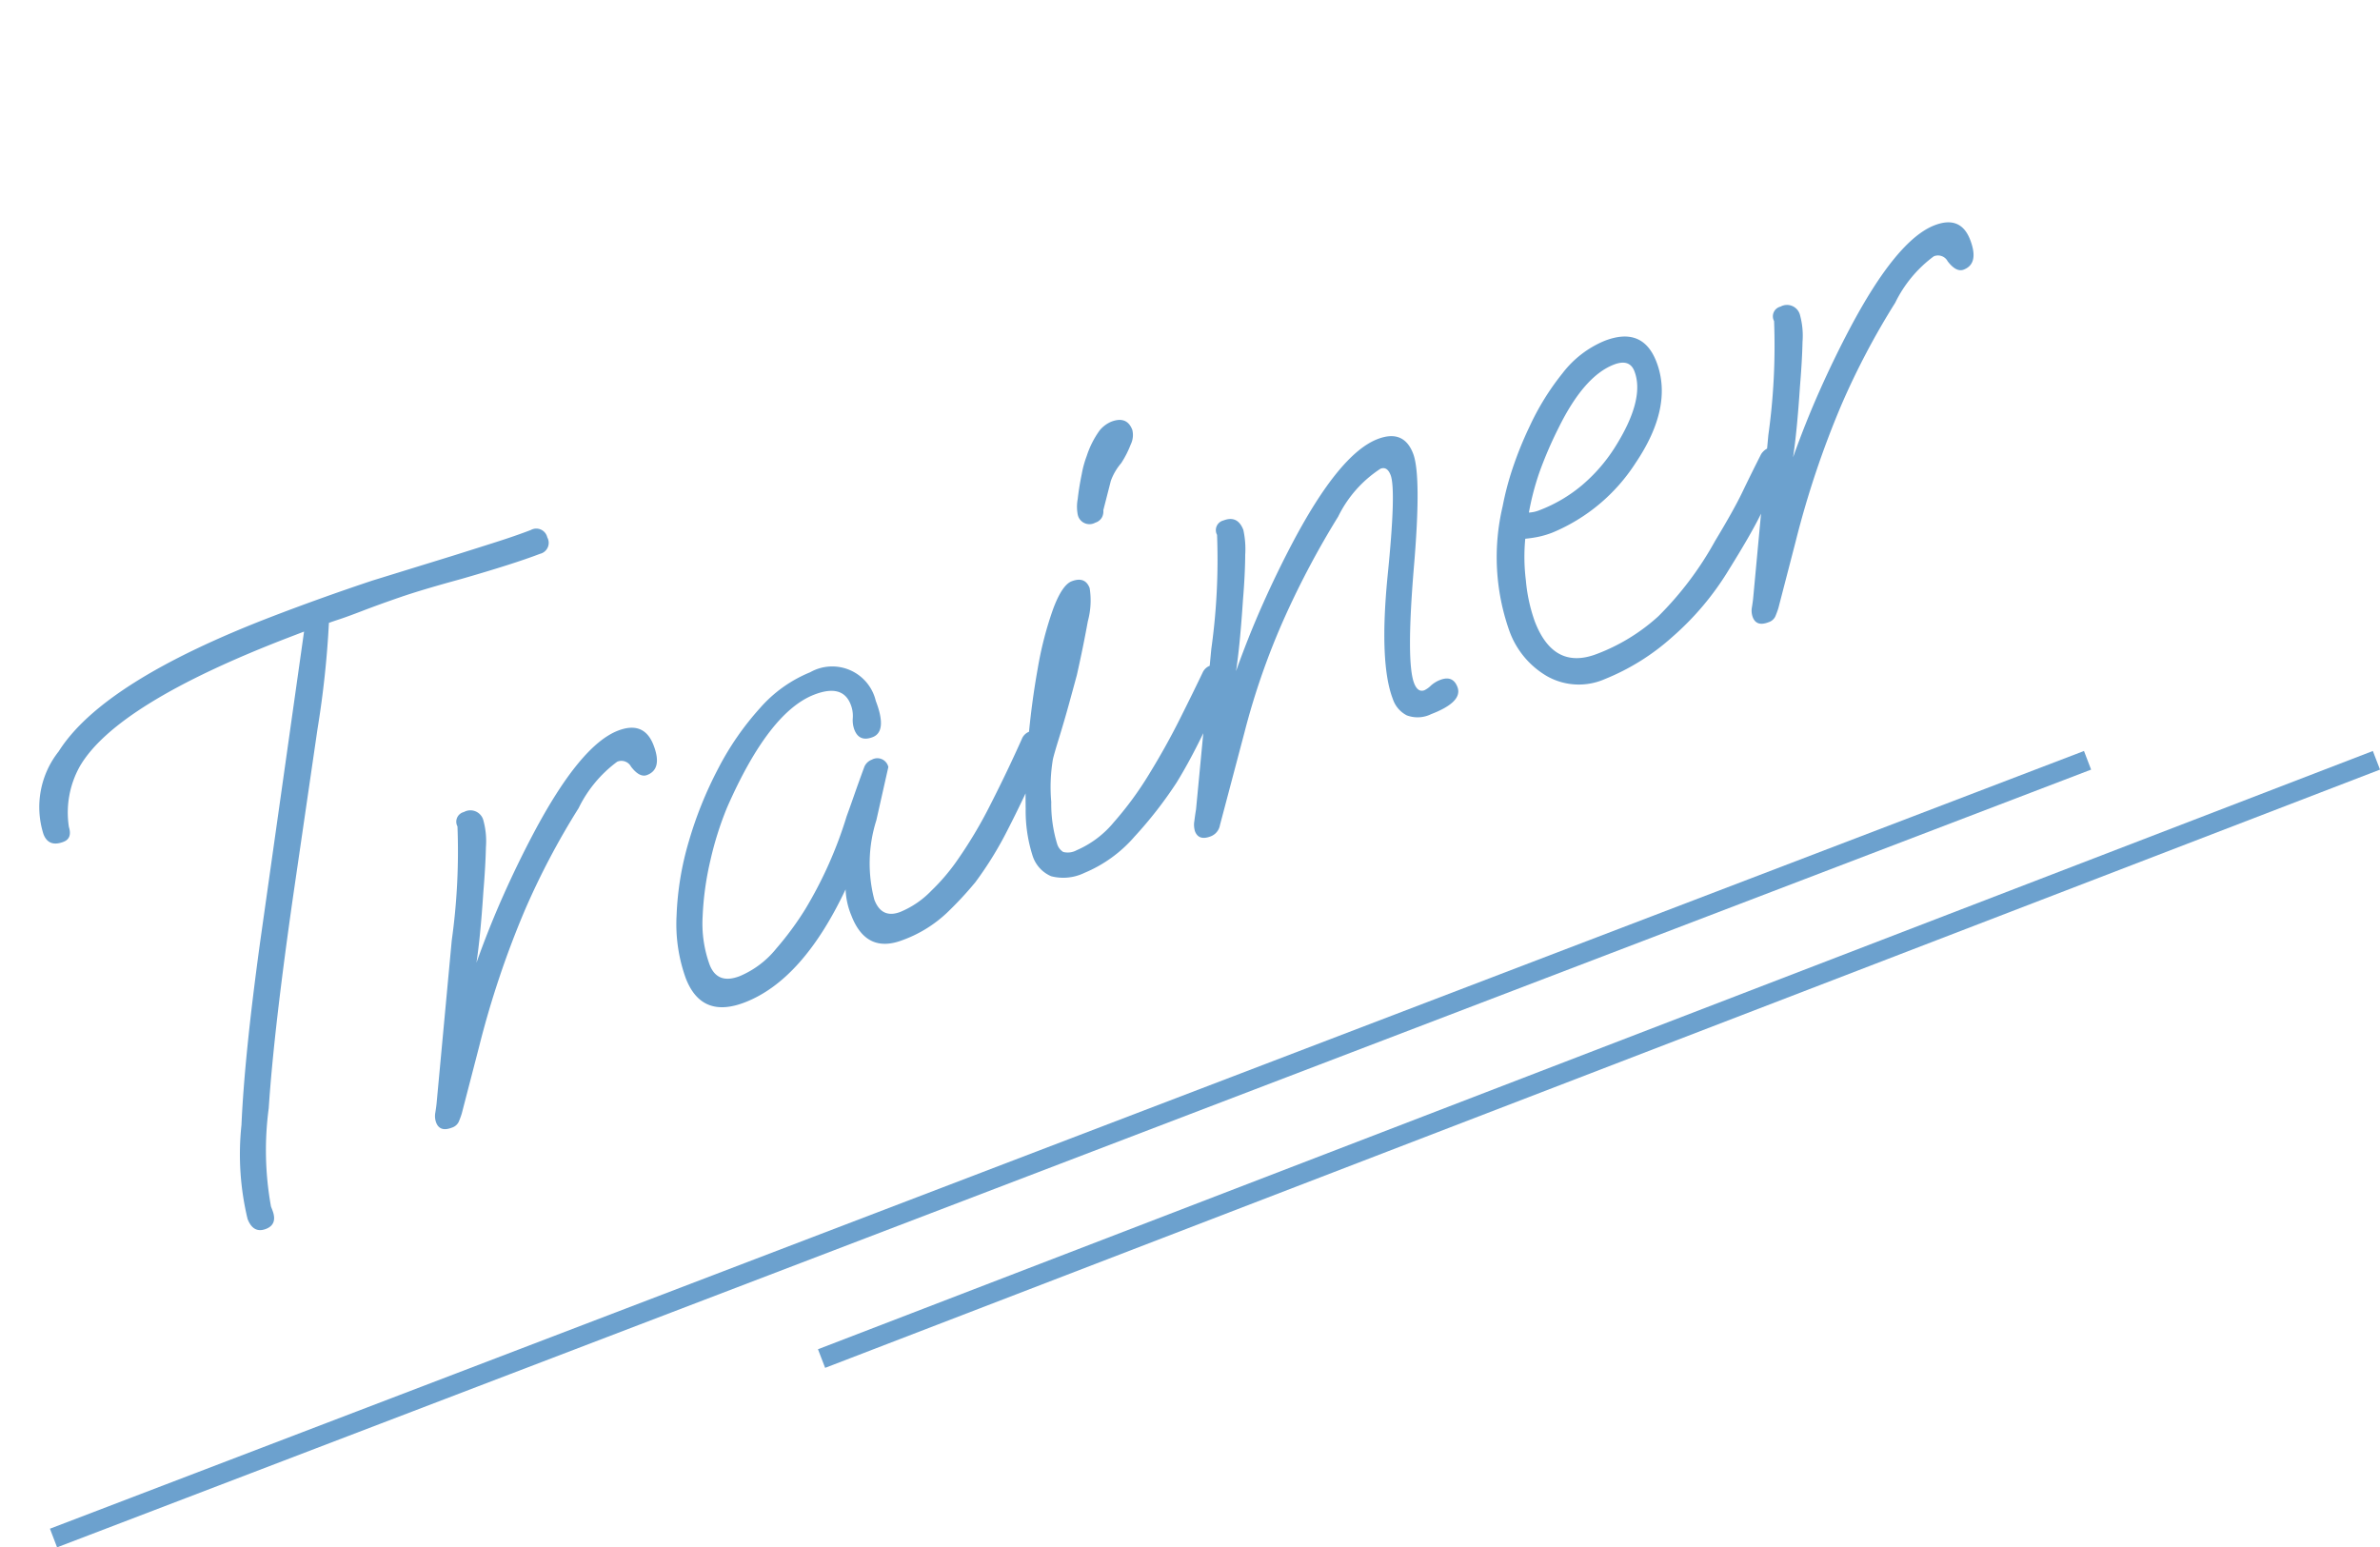 <svg xmlns="http://www.w3.org/2000/svg" width="119.348" height="77.593" viewBox="0 0 119.348 77.593">
  <g id="スタッフあしらい" transform="translate(-198.302 -6515.152)">
    <path id="パス_405" data-name="パス 405" d="M7.6,2.4q-.68,0-.68-.8a13.863,13.863,0,0,1,1.4-4.5q1.4-3.22,4.2-8.3l7.6-13.68h-.76q-9.32,0-12.16,2.28a4.742,4.742,0,0,0-1.6,2.64q-.04.6-.52.6-.8,0-.8-.72a4.493,4.493,0,0,1,2.2-3.6q3.32-2.48,12.44-2.48,2.64,0,5.32.12l4.16.28q1.28.08,2.32.14t1.84.06a.566.566,0,0,1,.64.64.566.566,0,0,1-.64.64q-1.4,0-4.16-.24-2-.2-3.12-.24t-2.04-.04q-.84,0-1.24-.02t-.56-.02A48.386,48.386,0,0,1,19-20.08l-4.04,7.2Q11.56-6.8,9.9-3.2A15.862,15.862,0,0,0,8.24,1.44v.2Q8.24,2.4,7.6,2.4ZM18.12,1q-.64,0-.64-.52A.945.945,0,0,1,17.62,0q.14-.24.22-.4l3.64-7.36A32.291,32.291,0,0,0,23.8-13a.5.5,0,0,1,.56-.56.672.672,0,0,1,.76.76,3.93,3.93,0,0,1-.36,1.28q-.36.88-.92,2.04-.96,2.08-1.6,3.2,1.2-1.4,2.44-2.64t2.52-2.36Q31-14.6,33.04-14.6q1.4,0,1.4,1.32,0,1.28-.84,1.28-.4,0-.6-.68a.546.546,0,0,0-.56-.48,6.35,6.35,0,0,0-2.64,1.48,37.972,37.972,0,0,0-4.34,3.8,46.605,46.605,0,0,0-4.62,5.6l-2,2.8a4.148,4.148,0,0,1-.3.34A.57.57,0,0,1,18.12,1ZM34.08.4q-2.32,0-2.32-2.2a8.014,8.014,0,0,1,.7-3.1,15,15,0,0,1,1.9-3.24,19.6,19.6,0,0,1,2.68-2.88,14.348,14.348,0,0,1,3.04-2.08,6.7,6.7,0,0,1,3-.78,2.245,2.245,0,0,1,2.56,2.52q0,1.64-.8,1.64-.72,0-.72-.68a1.369,1.369,0,0,1,.14-.58,1.541,1.541,0,0,0,.14-.66q0-1.12-1.52-1.12-2.44,0-6.12,3.72a16.53,16.53,0,0,0-1.72,2.16,15,15,0,0,0-1.38,2.5A6.054,6.054,0,0,0,33.12-2q0,1.08,1.2,1.08a4.684,4.684,0,0,0,2.22-.64A15.3,15.3,0,0,0,38.6-2.88a20.8,20.8,0,0,0,3.6-3.6q.28-.32.72-.84t1-1.16a.655.655,0,0,1,.48-.2.566.566,0,0,1,.64.64L43.52-5.76A7.156,7.156,0,0,0,42-2.08q0,1.04,1,1.04a4.608,4.608,0,0,0,1.84-.44,10.123,10.123,0,0,0,1.64-.88,22.562,22.562,0,0,0,2.68-2.1Q50.56-5.72,51.84-7a.652.652,0,0,1,.48-.16q.6,0,.6.48a1.543,1.543,0,0,1-.56,1q-1.6,1.6-2.88,2.74a17.989,17.989,0,0,1-2.44,1.86,17.805,17.805,0,0,1-1.88.92A6.445,6.445,0,0,1,42.6.32q-1.96,0-1.96-2.08a3.717,3.717,0,0,1,.2-1.32Q37.2.4,34.08.4ZM59.12-15.76a.6.6,0,0,1-.68-.68,2.078,2.078,0,0,1,.28-.74q.28-.54.64-1.1a5.051,5.051,0,0,1,.56-.76A4.605,4.605,0,0,1,60.98-20a1.52,1.52,0,0,1,.7-.2q.84,0,.84.76a1.079,1.079,0,0,1-.34.66,4.941,4.941,0,0,1-.78.7,2.864,2.864,0,0,0-.8.64l-.88,1.24a.648.648,0,0,1-.18.3A.57.57,0,0,1,59.12-15.76ZM52.32.44A2.427,2.427,0,0,1,50.7,0a1.666,1.666,0,0,1-.5-1.32,7.378,7.378,0,0,1,.52-2.3,30.7,30.7,0,0,1,1.34-3.14q.82-1.68,1.74-3.2a17.743,17.743,0,0,1,1.78-2.5q.86-.98,1.38-.98.72,0,.72.64A3.957,3.957,0,0,1,57-11.28q-.68,1.12-1.48,2.32-.32.44-.88,1.2T53.56-6.34q-.52.66-.68.9a8.449,8.449,0,0,0-.84,1.96,6.873,6.873,0,0,0-.48,2.08.711.711,0,0,0,.14.48.919.919,0,0,0,.66.16A4.971,4.971,0,0,0,54.6-1.4a16.985,16.985,0,0,0,2.52-1.62Q58.4-4,59.54-5.04t1.94-1.8A.652.652,0,0,1,61.96-7q.6,0,.6.48a1.543,1.543,0,0,1-.56,1Q60.92-4.44,60-3.6T58.24-2.12A20.665,20.665,0,0,1,55.32-.36,6.744,6.744,0,0,1,52.32.44ZM58.88,1q-.64,0-.64-.52a1.125,1.125,0,0,1,.16-.5q.16-.3.28-.5l3.6-7.24A32.291,32.291,0,0,0,64.6-13a.5.5,0,0,1,.56-.56q.76,0,.76.8a4.5,4.5,0,0,1-.36,1.2q-.36.92-.92,2.08-.96,2.08-1.6,3.2,1.2-1.4,2.44-2.64T68-11.28q3.8-3.32,5.84-3.32,1.4,0,1.4,1.32,0,1.2-2.04,5.4-2.04,4.24-2.04,5.36,0,.52.36.52a1.219,1.219,0,0,0,.38-.1,1.492,1.492,0,0,1,.54-.1q.68,0,.68.64,0,.8-1.72.8a1.537,1.537,0,0,1-1.16-.38,1.422,1.422,0,0,1-.36-1.02q0-1.92,1.96-5.84,1.96-3.88,1.96-4.68,0-.48-.36-.48a6.006,6.006,0,0,0-2.84,1.48A43.485,43.485,0,0,0,66.36-8a36.085,36.085,0,0,0-4.04,4.76L59.52.64A.736.736,0,0,1,58.88,1ZM80.16.72A3.242,3.242,0,0,1,77.52-.44a4.307,4.307,0,0,1-.96-2.84A11.083,11.083,0,0,1,78.48-9.2a14.85,14.85,0,0,1,1.2-1.66,18.237,18.237,0,0,1,1.48-1.58,12.88,12.88,0,0,1,2.52-1.92,5.125,5.125,0,0,1,2.56-.76q2.04,0,2.04,1.92,0,2.4-2.8,4.36a9.12,9.12,0,0,1-5.12,1.76,4.526,4.526,0,0,1-.78-.06,6.165,6.165,0,0,1-.62-.14,9.559,9.559,0,0,0-.72,1.96,8.246,8.246,0,0,0-.32,2.08q0,2.64,2.32,2.64a9.648,9.648,0,0,0,3.56-.66,16.647,16.647,0,0,0,4-2.5q1.44-1.12,2.16-1.8T91.52-7a.811.811,0,0,1,.44-.16.772.772,0,0,1,.4.12.393.393,0,0,1,.2.36q0,.44-.8,1.24-.68.64-1.44,1.34t-2.4,1.94A14.234,14.234,0,0,1,84.08-.04,11.444,11.444,0,0,1,80.16.72Zm-.04-9.08a7.432,7.432,0,0,0,2.44-.4,8.306,8.306,0,0,0,2.2-1.16q2.32-1.72,2.32-3.24,0-.68-.84-.68-1.6,0-3.72,1.96a20.149,20.149,0,0,0-1.7,1.74,13.46,13.46,0,0,0-1.22,1.7A1.635,1.635,0,0,0,80.12-8.36ZM88.84,1Q88.2,1,88.2.48A.946.946,0,0,1,88.34,0q.14-.24.22-.4L92.2-7.76A32.291,32.291,0,0,0,94.52-13a.5.5,0,0,1,.56-.56.672.672,0,0,1,.76.76,3.93,3.93,0,0,1-.36,1.28q-.36.88-.92,2.04-.96,2.08-1.6,3.2,1.2-1.4,2.44-2.64t2.52-2.36q3.8-3.32,5.84-3.32,1.4,0,1.4,1.32,0,1.28-.84,1.28-.4,0-.6-.68a.546.546,0,0,0-.56-.48,6.35,6.35,0,0,0-2.64,1.48,37.973,37.973,0,0,0-4.34,3.8,46.606,46.606,0,0,0-4.62,5.6l-2,2.8a4.148,4.148,0,0,1-.3.34A.57.57,0,0,1,88.84,1Z" transform="translate(203.682 6577.261) rotate(-21)" fill="#6ca1ce"/>
    <line id="線_137" data-name="線 137" y1="39" x2="102" transform="translate(200.985 6553.278)" fill="none" stroke="#6ca1ce" stroke-width="1"/>
    <line id="線_138" data-name="線 138" y1="30" x2="77.971" transform="translate(239.5 6553.278)" fill="none" stroke="#6ca1ce" stroke-width="1"/>
  </g>
</svg>
